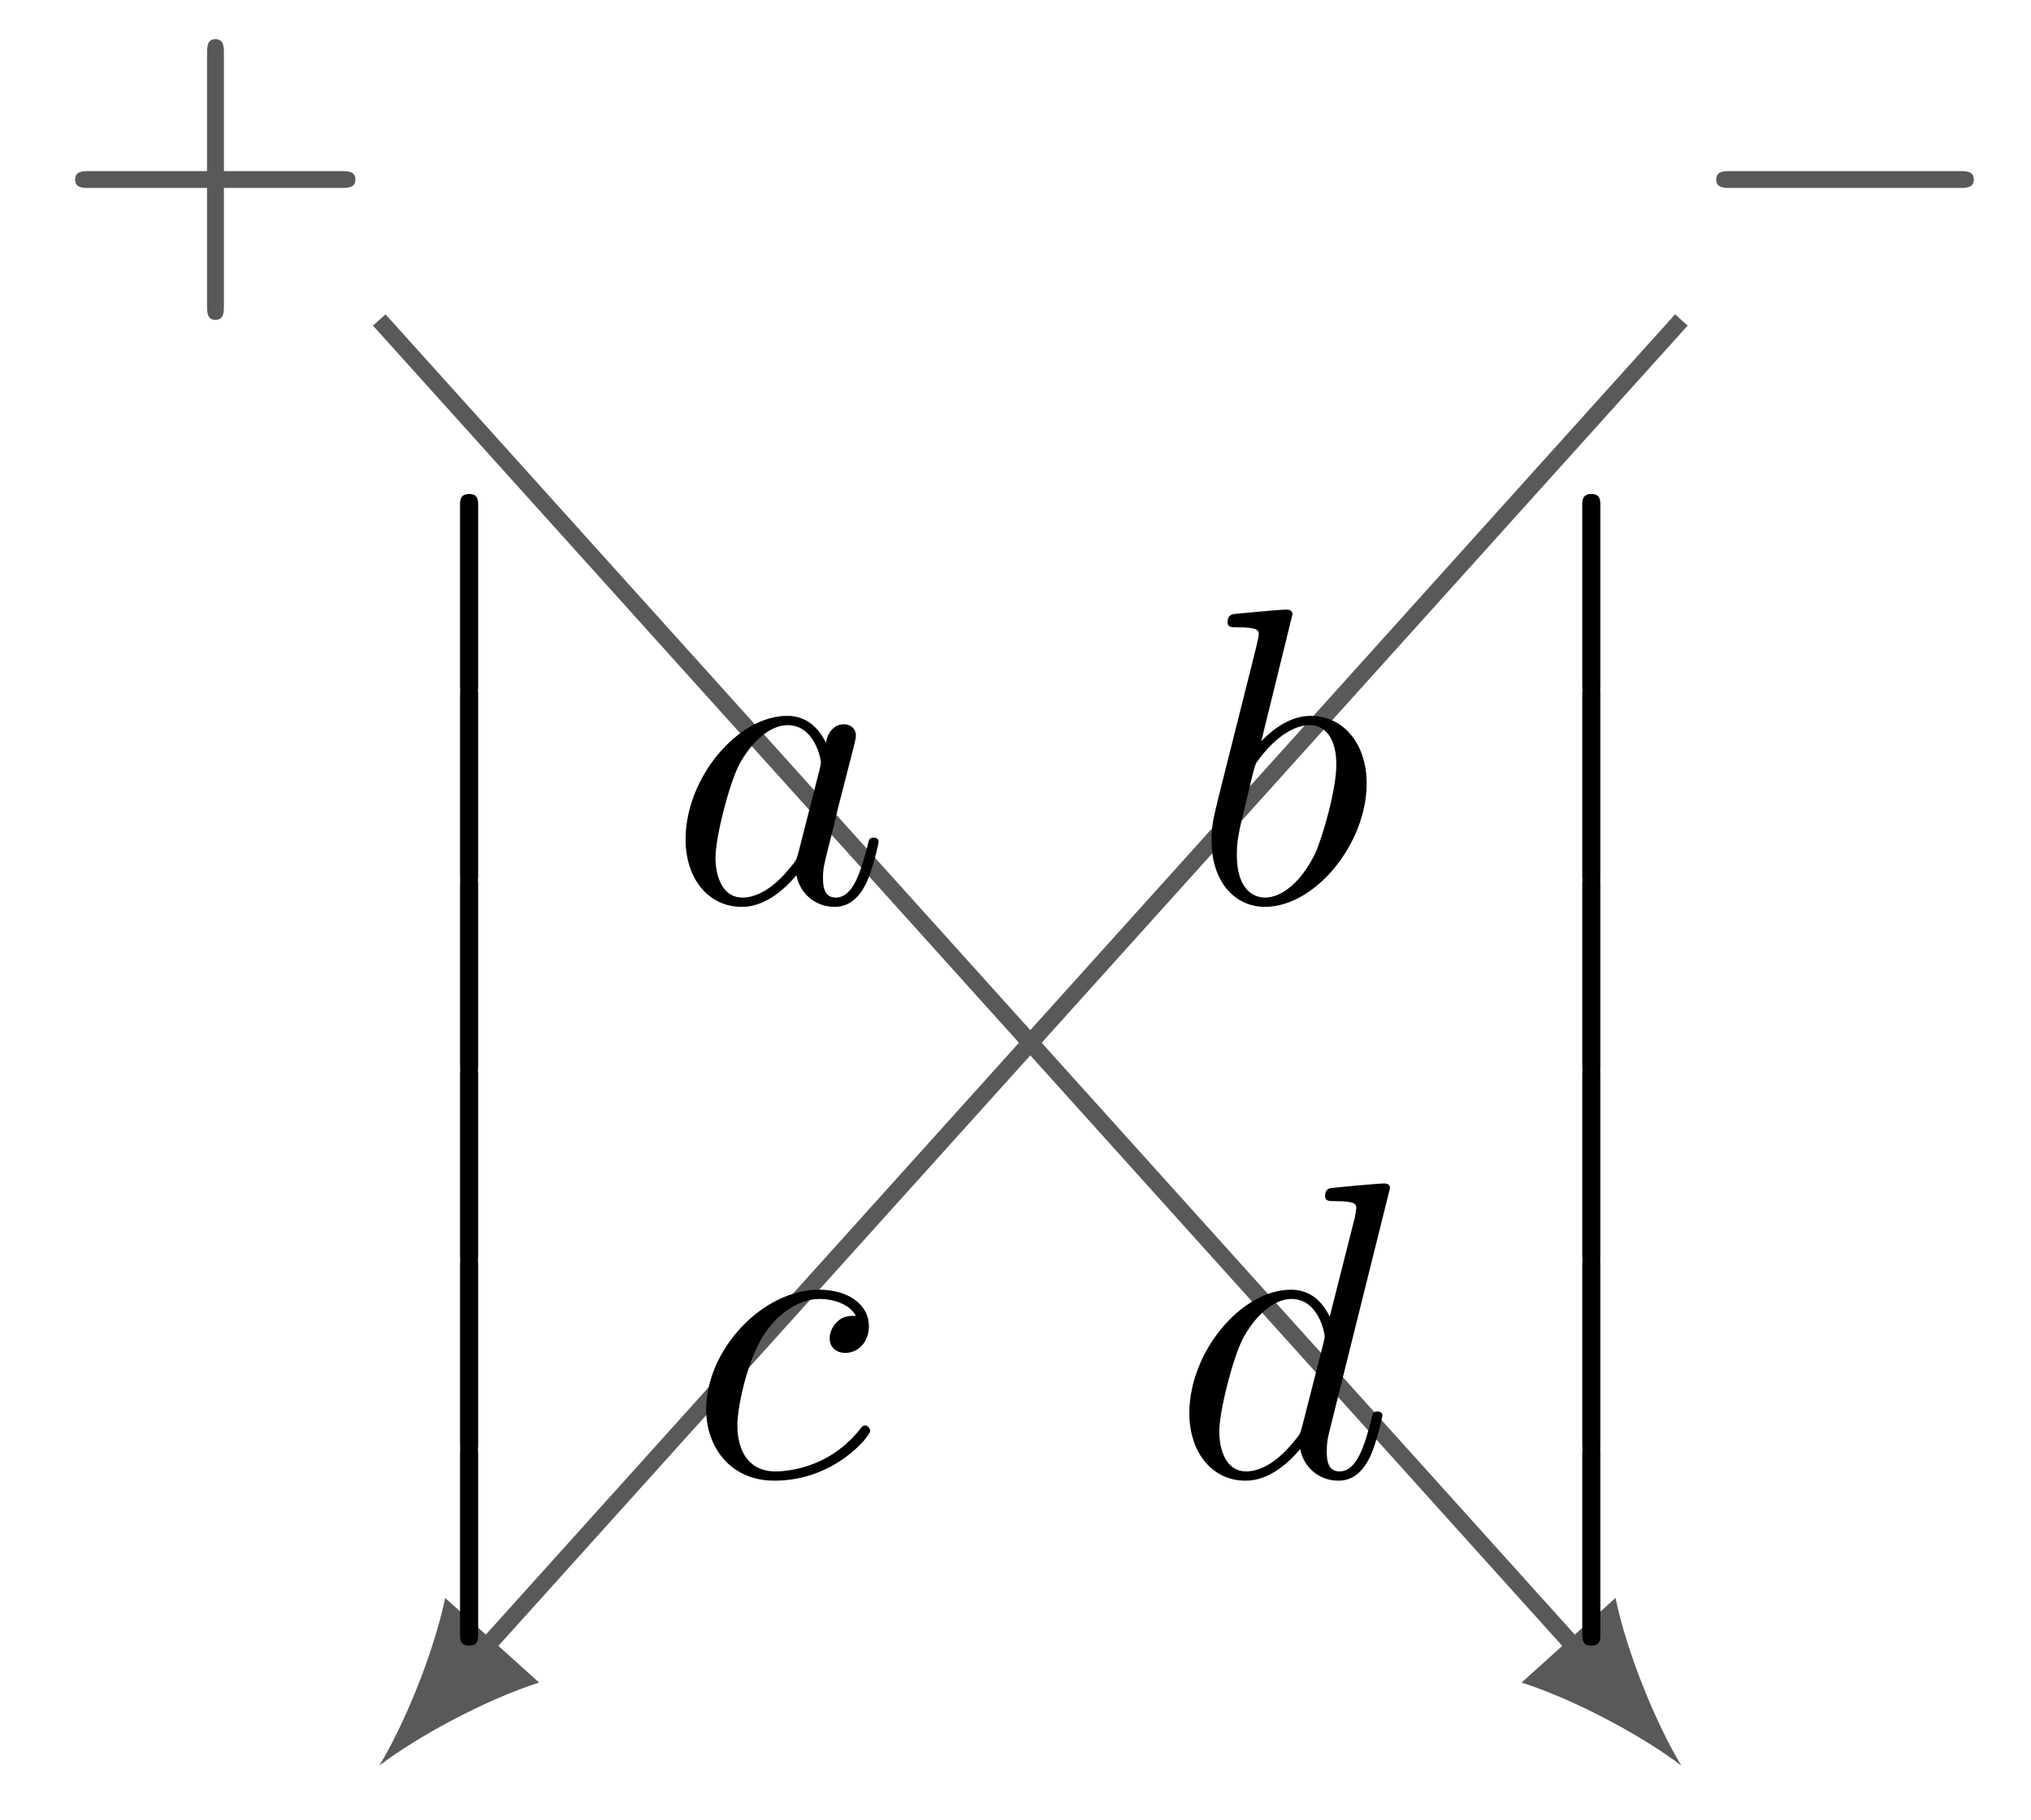 <svg xmlns="http://www.w3.org/2000/svg" xmlns:xlink="http://www.w3.org/1999/xlink" xmlns:inkscape="http://www.inkscape.org/namespaces/inkscape" version="1.1" width="48" height="43" viewBox="0 0 48 43">
<defs>
<path id="font_1_1" d="M.373 .378C.355 .415 .326 .442 .281 .442 .164 .442 .04 .295 .04 .149 .04 .055 .095-.011 .173-.011 .193-.011 .243-.007 .303 .064 .311 .022 .346-.011 .394-.011 .429-.011 .452 .012 .468 .044 .485 .08 .498 .141 .498 .143 .498 .153 .489 .153 .486 .153 .476 .153 .475 .149 .472 .135 .455 .07 .437 .011 .396 .011 .369 .011 .366 .037 .366 .057 .366 .079 .368 .087 .379 .131 .39 .173 .392 .183 .401 .221L.437 .361C.444 .389 .444 .391 .444 .395 .444 .412 .432 .422 .415 .422 .391 .422 .376 .4 .373 .378M.308 .119C.303 .101 .303 .099 .288 .082 .244 .027 .203 .011 .175 .011 .125 .011 .111 .066 .111 .105 .111 .155 .143 .278 .166 .324 .197 .383 .242 .42 .282 .42 .347 .42 .361 .338 .361 .332 .361 .326 .359 .32 .358 .315L.308 .119Z"/>
<path id="font_1_2" d="M.239 .683C.239 .684 .239 .694 .226 .694 .203 .694 .13 .686 .104 .684 .096 .683 .085 .682 .085 .664 .085 .652 .094 .652 .109 .652 .157 .652 .159 .645 .159 .635 .159 .628 .15 .594 .145 .573L.063 .247C.051 .197 .047 .181 .047 .146 .047 .051 .1-.011 .174-.011 .292-.011 .415 .138 .415 .282 .415 .373 .362 .442 .282 .442 .236 .442 .195 .413 .165 .382L.239 .683M.145 .305C.151 .327 .151 .329 .16 .34 .209 .405 .254 .42 .28 .42 .316 .42 .343 .39 .343 .326 .343 .267 .31 .152 .292 .114 .259 .047 .213 .011 .174 .011 .14 .011 .107 .038 .107 .112 .107 .131 .107 .15 .123 .213L.145 .305Z"/>
<path id="font_1_3" d="M.396 .38C.38 .38 .366 .38 .352 .366 .336 .351 .334 .334 .334 .327 .334 .303 .352 .292 .371 .292 .4 .292 .427 .316 .427 .356 .427 .405 .38 .442 .309 .442 .174 .442 .041 .299 .041 .158 .041 .068 .099-.011 .203-.011 .346-.011 .43 .095 .43 .107 .43 .113 .424 .12 .418 .12 .413 .12 .411 .118 .405 .11 .326 .011 .217 .011 .205 .011 .142 .011 .115 .06 .115 .12 .115 .161 .135 .258 .169 .32 .2 .377 .255 .42 .31 .42 .344 .42 .382 .407 .396 .38Z"/>
<path id="font_1_4" d="M.516 .683C.516 .684 .516 .694 .503 .694 .488 .694 .393 .685 .376 .683 .368 .682 .362 .677 .362 .664 .362 .652 .371 .652 .386 .652 .434 .652 .436 .645 .436 .635L.433 .615 .373 .378C.355 .415 .326 .442 .281 .442 .164 .442 .04 .295 .04 .149 .04 .055 .095-.011 .173-.011 .193-.011 .243-.007 .303 .064 .311 .022 .346-.011 .394-.011 .429-.011 .452 .012 .468 .044 .485 .08 .498 .141 .498 .143 .498 .153 .489 .153 .486 .153 .476 .153 .475 .149 .472 .135 .455 .07 .437 .011 .396 .011 .369 .011 .366 .037 .366 .057 .366 .081 .368 .088 .372 .105L.516 .683M.308 .119C.303 .101 .303 .099 .288 .082 .244 .027 .203 .011 .175 .011 .125 .011 .111 .066 .111 .105 .111 .155 .143 .278 .166 .324 .197 .383 .242 .42 .282 .42 .347 .42 .361 .338 .361 .332 .361 .326 .359 .32 .358 .315L.308 .119Z"/>
<path id="font_2_1" d="M.145-.584C.145-.6 .145-.621 .166-.621 .188-.621 .188-.601 .188-.584V-.016C.188 0 .188 .021 .167 .021 .145 .021 .145 .001 .145-.016V-.584Z"/>
<path id="font_3_1" d="M.409 .23H.688C.702 .23 .721 .23 .721 .25 .721 .27 .702 .27 .688 .27H.409V.55C.409 .564 .409 .583 .389 .583 .369 .583 .369 .564 .369 .55V.27H.089C.075 .27 .056 .27 .056 .25 .056 .23 .075 .23 .089 .23H.369V-.05C.369-.064 .369-.083 .389-.083 .409-.083 .409-.064 .409-.05V.23Z"/>
<path id="font_4_1" d="M.659 .23C.676 .23 .694 .23 .694 .25 .694 .27 .676 .27 .659 .27H.118C.101 .27 .083 .27 .083 .25 .083 .23 .101 .23 .118 .23H.659Z"/>
</defs>
<path transform="matrix(1,0,0,-1,24.35,24.641)" stroke-width=".399" stroke-linecap="butt" stroke-miterlimit="10" stroke-linejoin="miter" fill="none" stroke="#595959" d="M-15.387 17.08 12.986-14.415"/>
<path transform="matrix(.669,.743,.743,-.669,37.337,39.057)" d="M3.587 0C2.524 .199 .797 .797-.399 1.494V-1.494C.797-.797 2.524-.199 3.587 0" fill="#595959"/>
<path transform="matrix(1,0,0,-1,24.35,24.641)" stroke-width=".399" stroke-linecap="butt" stroke-miterlimit="10" stroke-linejoin="miter" fill="none" stroke="#595959" d="M15.387 17.08-12.986-14.415"/>
<path transform="matrix(-.669,.743,.743,.669,11.364,39.057)" d="M3.587 0C2.524 .199 .797 .797-.399 1.494V-1.494C.797-.797 2.524-.199 3.587 0" fill="#595959"/>
<use data-text="a" xlink:href="#font_1_1" transform="matrix(9.963,0,0,-9.963,15.804,21.32)"/>
<use data-text="b" xlink:href="#font_1_2" transform="matrix(9.963,0,0,-9.963,28.165,21.32)"/>
<use data-text="c" xlink:href="#font_1_3" transform="matrix(9.963,0,0,-9.963,16.281,34.88)"/>
<use data-text="d" xlink:href="#font_1_4" transform="matrix(9.963,0,0,-9.963,27.71,34.88)"/>
<use data-text="&#xfffd;" xlink:href="#font_2_1" transform="matrix(9.963,0,0,-7.472,9.428,11.83)"/>
<use data-text="&#xfffd;" xlink:href="#font_2_1" transform="matrix(9.963,0,0,-7.472,9.428,16.314)"/>
<use data-text="&#xfffd;" xlink:href="#font_2_1" transform="matrix(9.963,0,0,-7.472,9.428,20.797)"/>
<use data-text="&#xfffd;" xlink:href="#font_2_1" transform="matrix(9.963,0,0,-7.472,9.428,25.281)"/>
<use data-text="&#xfffd;" xlink:href="#font_2_1" transform="matrix(9.963,0,0,-7.472,9.428,29.765)"/>
<use data-text="&#xfffd;" xlink:href="#font_2_1" transform="matrix(9.963,0,0,-7.472,9.428,34.248)"/>
<use data-text="&#xfffd;" xlink:href="#font_2_1" transform="matrix(9.963,0,0,-7.472,35.95,11.83)"/>
<use data-text="&#xfffd;" xlink:href="#font_2_1" transform="matrix(9.963,0,0,-7.472,35.95,16.314)"/>
<use data-text="&#xfffd;" xlink:href="#font_2_1" transform="matrix(9.963,0,0,-7.472,35.95,20.797)"/>
<use data-text="&#xfffd;" xlink:href="#font_2_1" transform="matrix(9.963,0,0,-7.472,35.95,25.281)"/>
<use data-text="&#xfffd;" xlink:href="#font_2_1" transform="matrix(9.963,0,0,-7.472,35.95,29.765)"/>
<use data-text="&#xfffd;" xlink:href="#font_2_1" transform="matrix(9.963,0,0,-7.472,35.95,34.248)"/>
<use data-text="+" xlink:href="#font_3_1" transform="matrix(9.963,0,0,-9.963,1.217,6.733)" fill="#595959"/>
<use data-text="&#x2212;" xlink:href="#font_4_1" transform="matrix(9.963,0,0,-9.963,39.734,6.733)" fill="#595959"/>
</svg>
